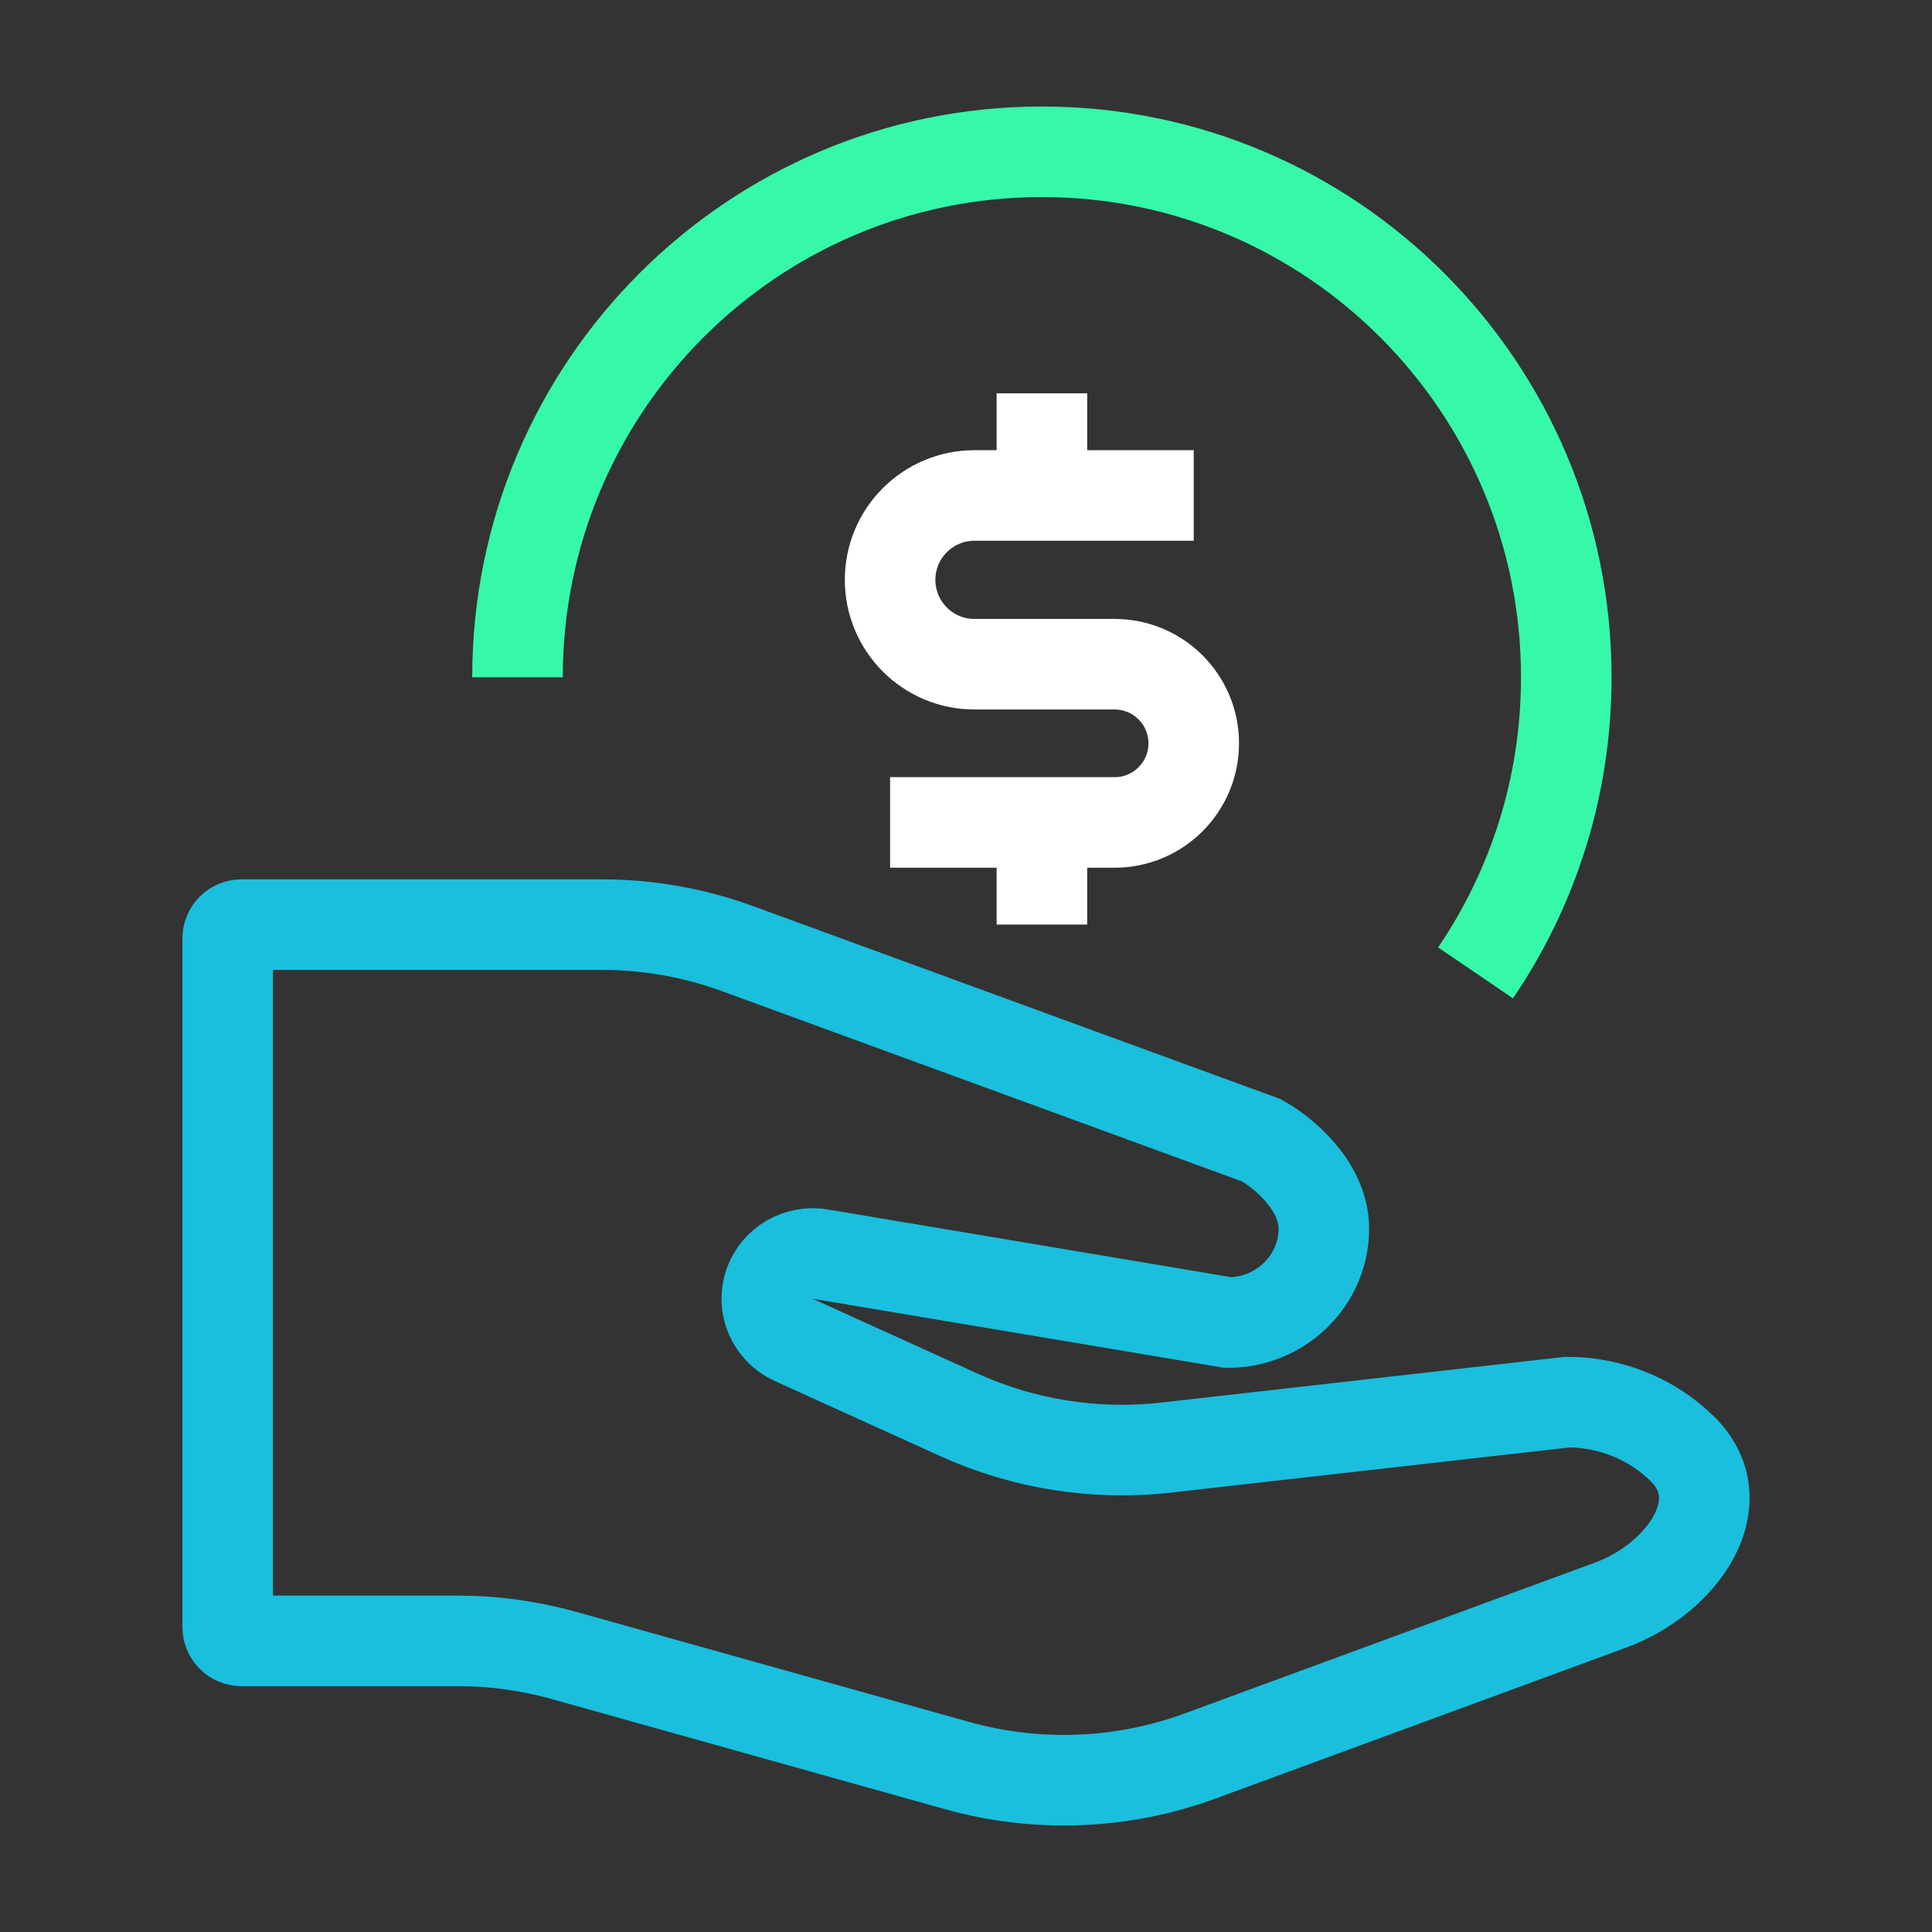 <?xml version="1.0" encoding="UTF-8"?> <svg xmlns="http://www.w3.org/2000/svg" width="64" height="64" viewBox="0 0 64 64" fill="none"><rect x="0" y="0" width="64" height="64" fill="#333333" stroke="none"/><path d="M38.643 47.952L51.923 46.447C53.35 46.447 54.718 47.002 55.727 47.991C57.522 49.75 55.73 52.298 53.356 53.17L39.757 58.169C37.177 59.117 34.356 59.228 31.707 58.487L18.689 54.841C17.54 54.519 16.351 54.356 15.156 54.356H8C7.748 54.356 7.543 54.151 7.543 53.899V31.086C7.543 30.834 7.748 30.629 8 30.629H19.934C21.469 30.629 22.993 30.898 24.432 31.425L41.783 37.773C42.474 38.151 43.854 39.266 43.854 40.7C43.854 42.413 42.429 43.811 40.68 43.811L27.18 41.545C26.449 41.422 25.733 41.836 25.487 42.524C25.226 43.253 25.572 44.058 26.285 44.382L31.76 46.867C33.91 47.843 36.291 48.219 38.643 47.952Z" stroke="#19BFDD" stroke-width="3"></path><path d="M17.143 22.436C17.143 12.822 24.92 5.028 34.514 5.028C44.108 5.028 51.885 12.822 51.885 22.436C51.885 26.067 50.776 29.439 48.879 32.228" stroke="#35F9A9" stroke-width="3"></path><path d="M39.544 16.413H34.515M29.486 27.244H34.515M34.515 16.413H32.281C30.738 16.413 29.486 17.664 29.486 19.208V19.208C29.486 20.752 30.738 22.003 32.281 22.003H36.923C38.37 22.003 39.544 23.176 39.544 24.623V24.623C39.544 26.07 38.37 27.244 36.923 27.244H34.515M34.515 16.413V13.028M34.515 27.244V30.628" stroke="white" stroke-width="3"></path></svg> 